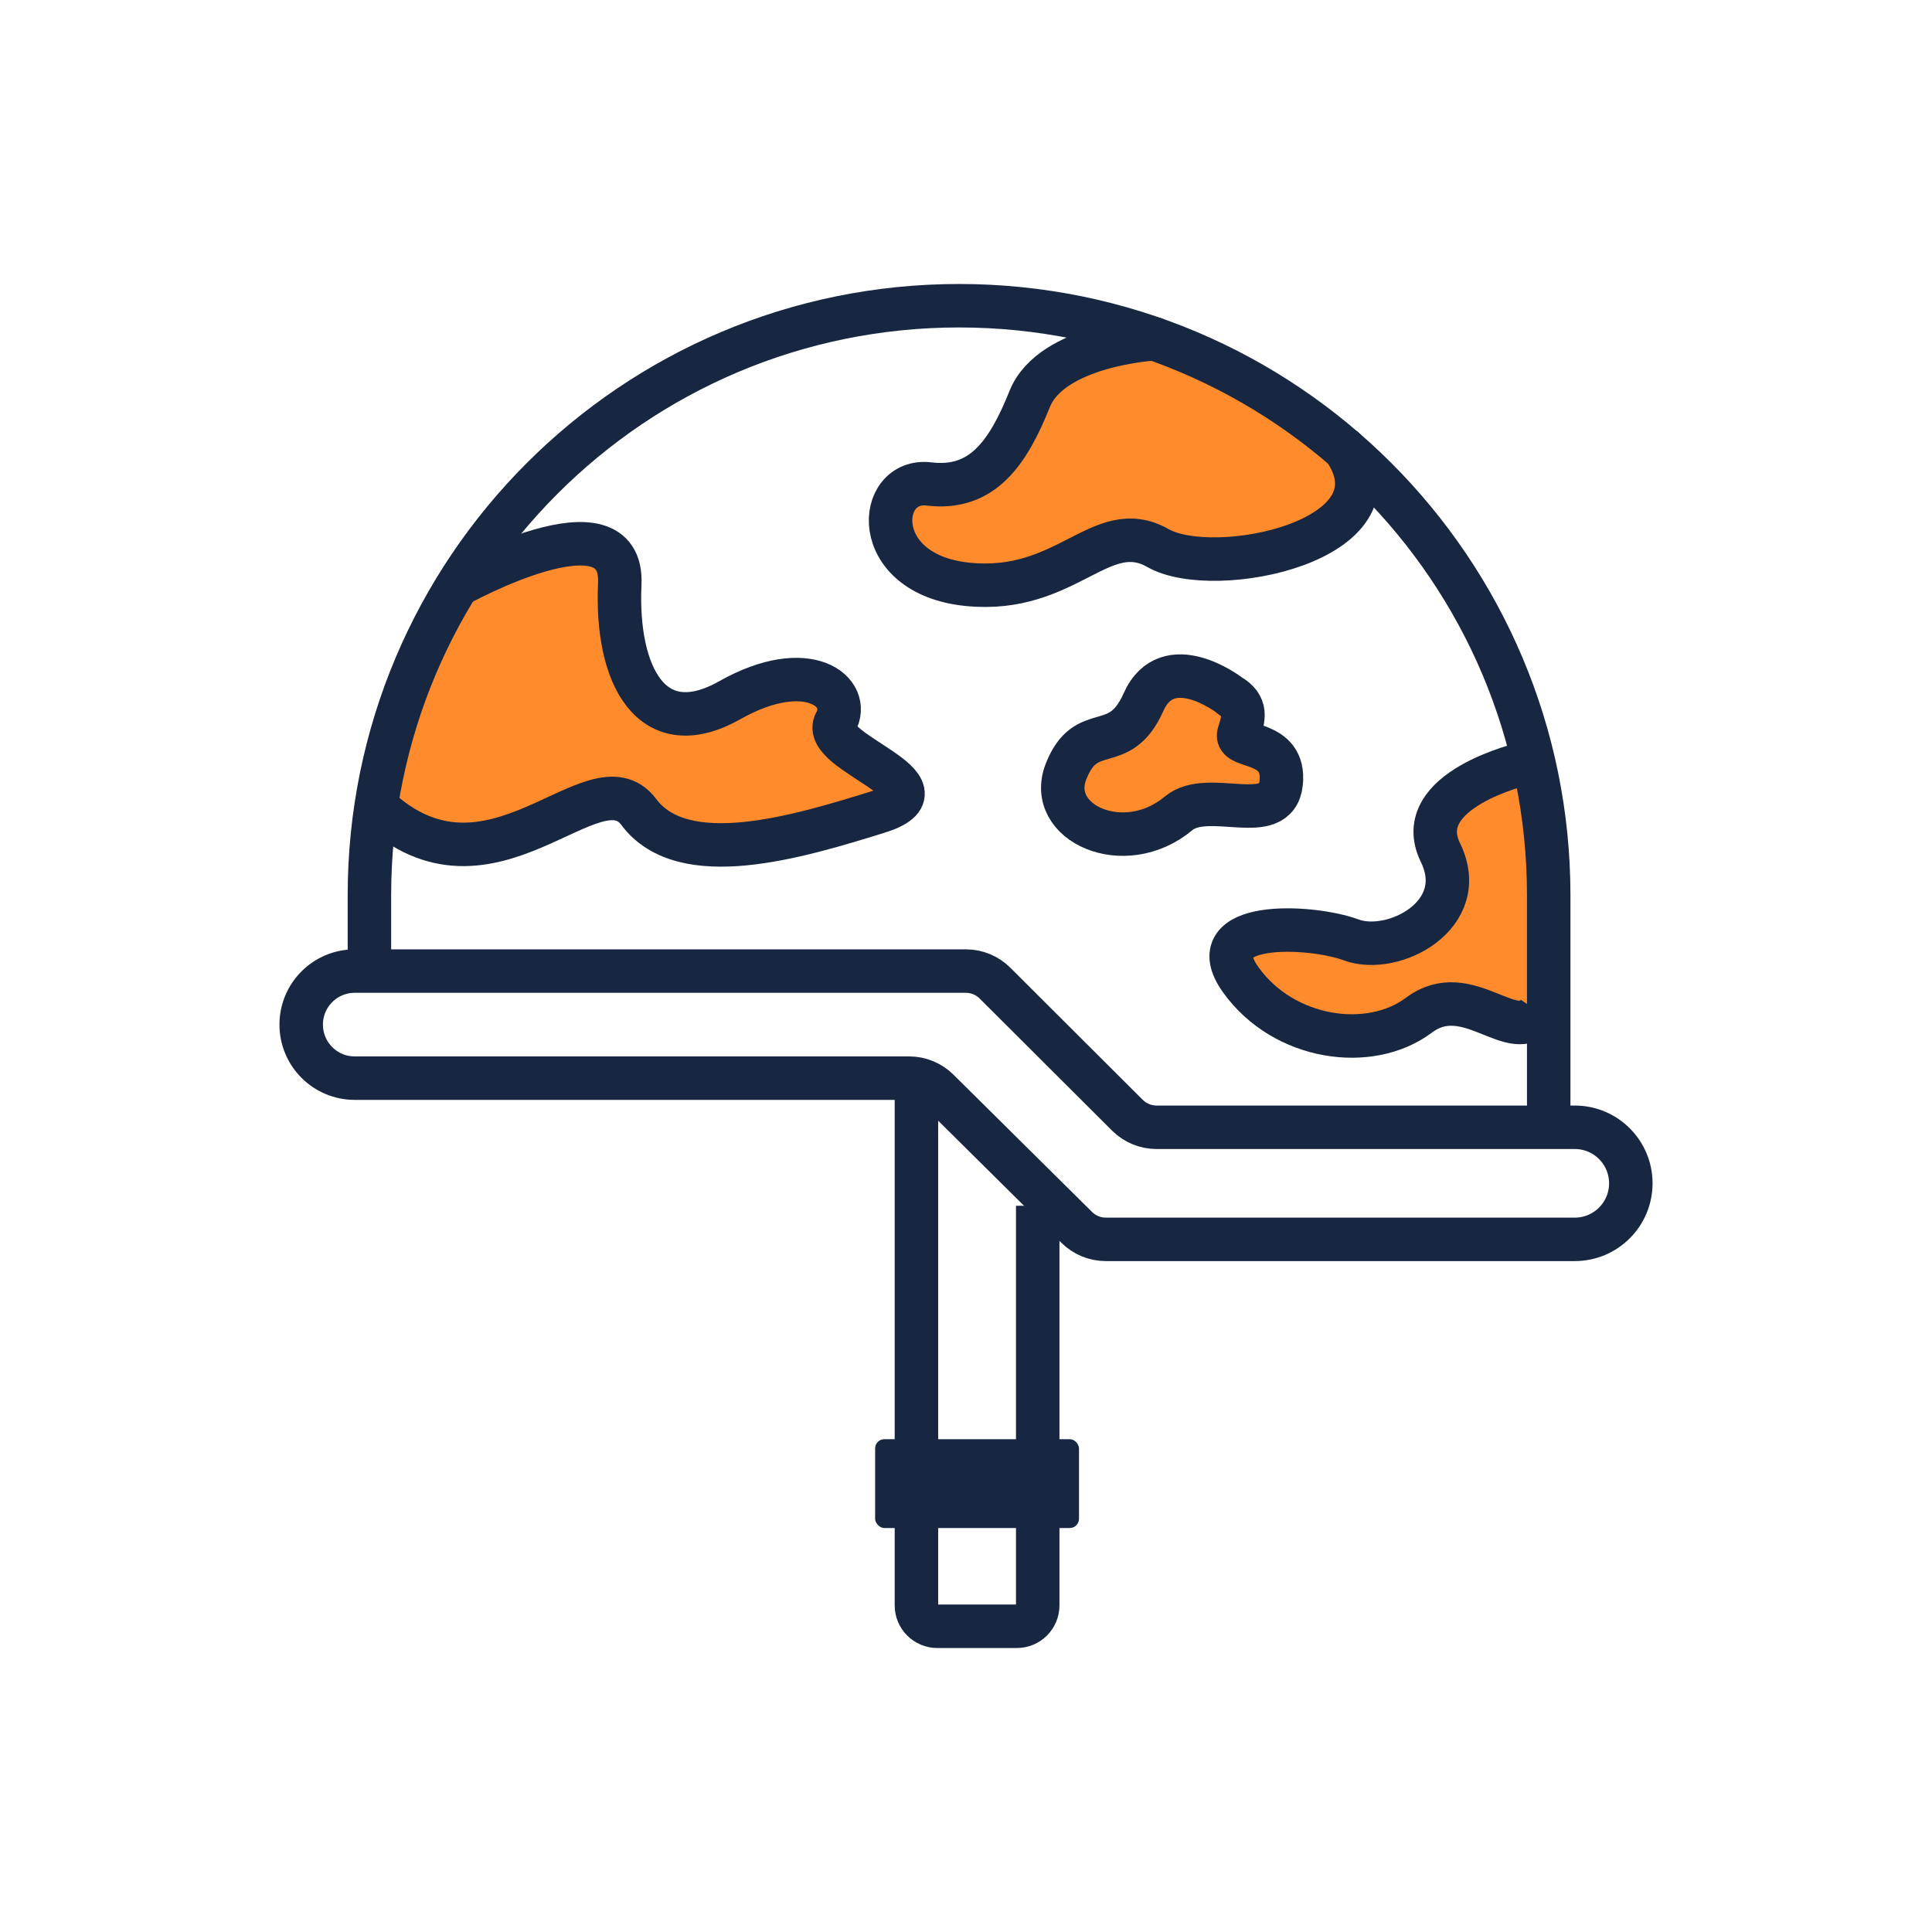 <?xml version="1.0" encoding="UTF-8"?>
<svg xmlns="http://www.w3.org/2000/svg" id="Lag_1" width="200" height="200" viewBox="0 0 200 200">
  <defs>
    <style>.cls-1{fill:#ff8b2c;}.cls-2{fill:#172641;}.cls-3{stroke-miterlimit:10;}.cls-3,.cls-4{fill:none;stroke:#172641;stroke-width:4.5px;}.cls-4{stroke-linecap:round;stroke-linejoin:round;}</style>
  </defs>
  <path class="cls-1" d="m119.811,34.748s-10.632.596-12.891,6.227-4.926,9.462-10.419,8.799-6.305,9.348,3.988,10.391c10.293,1.043,13.824-7.092,19.708-3.755s25.744-.803,19.314-10.238"></path>
  <path class="cls-1" d="m47.684,60.258s17.237-9.576,16.799-.125,3.286,16.598,11.39,12.025c8.105-4.572,12.704-.845,10.952,2.288-1.752,3.132,12.704,6.702,4.381,9.289-8.324,2.586-20.152,6.157-24.752,0-4.6-6.157-15.347,10.562-27.194-.59"></path>
  <path class="cls-1" d="m127.572,71.626s-6.378-4.878-8.88.75-5.878,1.777-8.004,7.142c-2.126,5.365,6.039,9.039,11.631,4.365,3.09-2.583,10.13,1.5,10.631-3.128s-4.878-3.502-4.377-5.128.929-2.862-1-4.002Z"></path>
  <path class="cls-1" d="m158.18,78.701s-11.921,2.716-8.742,9.226c3.179,6.509-4.927,10.642-9.219,9.052s-15.894-2.066-11.444,4.132,13.351,7.47,18.437,3.656c5.086-3.815,9.854,3.338,12.397-.318"></path>
  <path class="cls-3" d="m38.242,100.525v-7.837c0-33.711,27.328-61.04,61.04-61.04s61.04,27.328,61.04,61.04v24.484"></path>
  <path class="cls-3" d="m99.985,100.525h-63.264c-3.061,0-5.542,2.481-5.542,5.542h0c0,3.061,2.481,5.542,5.542,5.542h57.392c1.124,0,2.203.444,3.002,1.235l14.354,14.219c.799.791,1.878,1.235,3.002,1.235h48.55c3.204,0,5.801-2.597,5.801-5.801h0c0-3.204-2.597-5.801-5.801-5.801h-43.296c-1.129,0-2.213-.448-3.012-1.246l-13.714-13.679c-.8-.798-1.883-1.246-3.012-1.246Z"></path>
  <rect class="cls-2" x="90.593" y="148.984" width="21.105" height="9.195" rx=".954" ry=".954"></rect>
  <path class="cls-3" d="m94.868,111.61v54.58c0,1.194.968,2.162,2.162,2.162h8.233c1.194,0,2.162-.968,2.162-2.162v-41.371"></path>
  <path class="cls-4" d="m119.486,35.074s-10.632.596-12.891,6.227c-2.258,5.632-4.926,9.462-10.419,8.799-5.492-.664-6.305,9.348,3.988,10.391,10.293,1.043,13.824-7.092,19.708-3.755,5.885,3.337,25.744-.803,19.314-10.238"></path>
  <path class="cls-3" d="m47.359,60.584s17.237-9.576,16.799-.125,3.286,16.598,11.39,12.025c8.105-4.572,12.704-.845,10.952,2.288-1.752,3.132,12.704,6.702,4.381,9.289-8.324,2.586-20.152,6.157-24.752,0-4.6-6.157-15.347,10.562-27.194-.59"></path>
  <path class="cls-3" d="m127.247,71.951s-6.378-4.878-8.88.75c-2.501,5.628-5.878,1.777-8.004,7.142-2.126,5.365,6.039,9.039,11.631,4.365,3.09-2.583,10.13,1.5,10.631-3.128s-4.878-3.502-4.377-5.128.929-2.862-1-4.002Z"></path>
  <path class="cls-3" d="m157.854,79.027s-11.921,2.716-8.742,9.226-4.927,10.642-9.219,9.052-15.894-2.066-11.444,4.132c4.45,6.199,13.351,7.47,18.437,3.656,5.086-3.815,9.854,3.338,12.397-.318"></path>
</svg>
